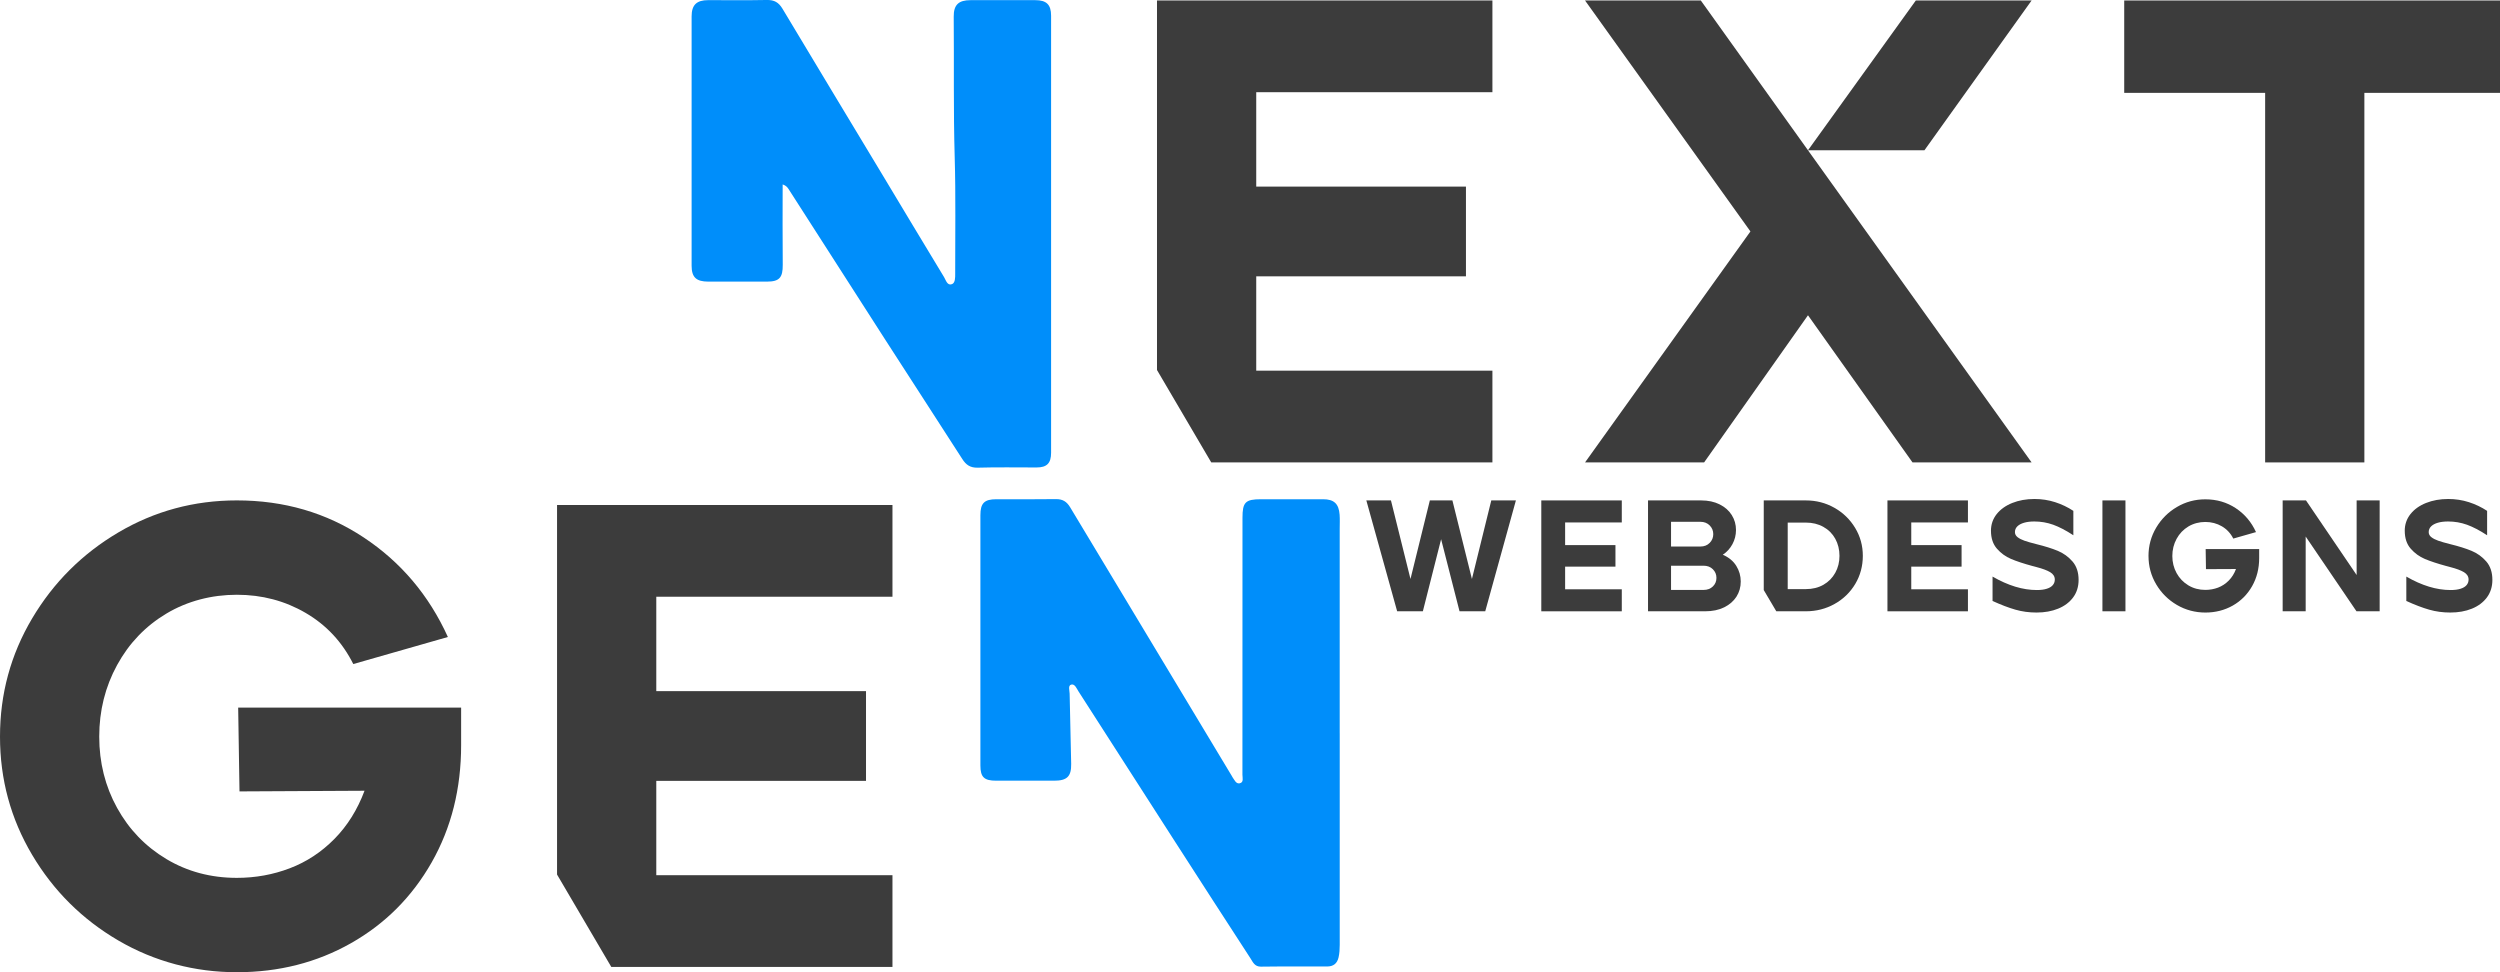 <svg width="144" height="56" viewBox="0 0 144 56" fill="none" xmlns="http://www.w3.org/2000/svg">
<path d="M85.963 0.028V5.311H72.359V10.747H84.439V15.916H72.359V21.351H85.963V26.635H69.768L66.643 21.313V0.028H85.963Z" fill="#3C3C3C"/>
<path d="M100.825 13.331L91.298 0.028H97.967L104.14 8.656L110.351 0.028H117.02L110.847 8.656H104.14L117.02 26.635H110.161L104.14 18.159L98.157 26.635H91.298L100.825 13.331Z" fill="#3C3C3C"/>
<path d="M122.355 0.028H144V5.349H136.188V26.635H130.472V5.349H122.355V0.028Z" fill="#3C3C3C"/>
<path d="M0 42.431C0 39.972 0.616 37.705 1.848 35.627C3.08 33.549 4.738 31.895 6.821 30.666C8.904 29.437 11.178 28.823 13.642 28.823C16.361 28.823 18.793 29.532 20.94 30.951C23.087 32.37 24.706 34.284 25.798 36.691L20.349 38.249C19.714 36.982 18.799 36 17.605 35.304C16.411 34.607 15.09 34.258 13.642 34.258C12.194 34.258 10.791 34.619 9.584 35.342C8.377 36.064 7.431 37.052 6.745 38.306C6.059 39.561 5.716 40.935 5.716 42.431C5.716 43.925 6.059 45.294 6.745 46.535C7.431 47.777 8.377 48.759 9.584 49.481C10.791 50.203 12.143 50.565 13.642 50.565C14.709 50.565 15.726 50.381 16.691 50.013C17.656 49.646 18.514 49.082 19.263 48.322C20.012 47.562 20.59 46.637 20.997 45.547L13.795 45.585L13.719 40.758H26.561V42.925C26.561 45.433 25.995 47.682 24.865 49.671C23.734 51.66 22.185 53.213 20.216 54.328C18.247 55.443 16.056 56 13.642 56C11.229 56 8.904 55.392 6.821 54.175C4.738 52.959 3.08 51.312 1.848 49.234C0.616 47.156 0 44.888 0 42.431Z" fill="#3C3C3C"/>
<path d="M51.406 29.089V34.372H37.802V39.808H49.882V44.977H37.802V50.413H51.406V55.696H35.211L32.086 50.374V29.089H51.406Z" fill="#3C3C3C"/>
<path d="M78.701 28.824H80.119L81.244 33.349L82.359 28.824H83.658L84.783 33.349L85.898 28.824H87.316L85.55 35.21H84.069L83.008 31.059L81.957 35.21H80.476L78.701 28.824Z" fill="#3C3C3C"/>
<path d="M88.779 35.21V28.824H93.415V30.093H90.151V31.398H93.05V32.638H90.151V33.943H93.415V35.211H88.779V35.21Z" fill="#3C3C3C"/>
<path d="M94.926 35.21V28.824H97.99C98.392 28.824 98.746 28.9 99.05 29.052C99.355 29.204 99.589 29.41 99.75 29.668C99.912 29.927 99.993 30.214 99.993 30.53C99.993 30.821 99.924 31.093 99.787 31.346C99.65 31.598 99.466 31.8 99.233 31.952C99.581 32.104 99.84 32.319 100.011 32.596C100.181 32.872 100.267 33.172 100.267 33.494C100.267 33.816 100.185 34.108 100.021 34.366C99.856 34.624 99.619 34.83 99.312 34.982C99.005 35.134 98.64 35.21 98.22 35.21H94.927H94.926ZM96.252 31.48H97.944C98.164 31.48 98.342 31.41 98.479 31.27C98.616 31.13 98.684 30.963 98.684 30.768C98.684 30.573 98.616 30.405 98.479 30.266C98.342 30.127 98.164 30.056 97.944 30.056H96.252V31.479V31.48ZM96.252 32.583V33.98H98.127C98.347 33.98 98.525 33.912 98.662 33.779C98.799 33.645 98.867 33.482 98.867 33.287C98.867 33.091 98.799 32.927 98.662 32.79C98.525 32.653 98.347 32.585 98.127 32.585H96.252V32.583Z" fill="#3C3C3C"/>
<path d="M101.592 28.824H104.016C104.613 28.824 105.161 28.966 105.662 29.249C106.162 29.531 106.56 29.918 106.856 30.407C107.152 30.896 107.299 31.433 107.299 32.017C107.299 32.601 107.154 33.145 106.865 33.631C106.575 34.118 106.179 34.503 105.676 34.785C105.173 35.068 104.619 35.21 104.016 35.21H102.315L101.592 33.987V28.824ZM104.016 33.933C104.399 33.933 104.738 33.849 105.031 33.682C105.323 33.515 105.55 33.285 105.711 32.993C105.873 32.701 105.954 32.376 105.954 32.017C105.954 31.659 105.873 31.324 105.711 31.031C105.55 30.74 105.321 30.512 105.025 30.347C104.73 30.182 104.393 30.101 104.014 30.101H102.972V33.933H104.014H104.016Z" fill="#3C3C3C"/>
<path d="M108.717 35.21V28.824H113.353V30.093H110.089V31.398H112.987V32.638H110.089V33.943H113.353V35.211H108.717V35.21Z" fill="#3C3C3C"/>
<path d="M114.679 30.576C114.679 30.212 114.788 29.891 115.008 29.613C115.228 29.337 115.528 29.122 115.909 28.97C116.29 28.818 116.715 28.742 117.184 28.742C117.598 28.742 117.995 28.803 118.373 28.924C118.752 29.046 119.101 29.213 119.425 29.426V30.831C118.998 30.551 118.611 30.35 118.264 30.224C117.916 30.1 117.554 30.037 117.175 30.037C116.949 30.037 116.753 30.061 116.586 30.11C116.418 30.158 116.289 30.229 116.197 30.32C116.106 30.412 116.06 30.521 116.06 30.649C116.06 30.764 116.111 30.861 116.211 30.94C116.311 31.019 116.445 31.087 116.609 31.145C116.774 31.204 117.002 31.268 117.295 31.342C117.789 31.463 118.2 31.593 118.529 31.729C118.858 31.866 119.14 32.07 119.375 32.34C119.61 32.611 119.727 32.965 119.727 33.403C119.727 33.792 119.622 34.128 119.412 34.412C119.201 34.694 118.914 34.911 118.548 35.059C118.183 35.209 117.768 35.282 117.305 35.282C116.878 35.282 116.473 35.228 116.088 35.117C115.704 35.008 115.265 34.841 114.771 34.616V33.211C115.661 33.727 116.511 33.986 117.323 33.986C117.549 33.986 117.739 33.962 117.894 33.912C118.049 33.864 118.165 33.793 118.242 33.702C118.318 33.611 118.357 33.505 118.357 33.383C118.357 33.207 118.268 33.065 118.091 32.958C117.914 32.852 117.649 32.753 117.296 32.662L117.058 32.599C116.564 32.464 116.159 32.331 115.841 32.197C115.524 32.063 115.252 31.865 115.023 31.604C114.795 31.343 114.68 30.998 114.68 30.573L114.679 30.576Z" fill="#3C3C3C"/>
<path d="M121.1 28.824H122.426V35.21H121.1V28.824Z" fill="#3C3C3C"/>
<path d="M123.753 32.027C123.753 31.437 123.9 30.893 124.196 30.394C124.492 29.895 124.889 29.498 125.39 29.203C125.889 28.908 126.435 28.761 127.027 28.761C127.68 28.761 128.263 28.931 128.779 29.271C129.295 29.612 129.683 30.071 129.945 30.649L128.637 31.022C128.484 30.718 128.264 30.483 127.979 30.315C127.692 30.148 127.375 30.065 127.027 30.065C126.679 30.065 126.343 30.151 126.053 30.324C125.763 30.498 125.536 30.735 125.372 31.036C125.208 31.338 125.126 31.667 125.126 32.026C125.126 32.384 125.208 32.713 125.372 33.012C125.537 33.309 125.763 33.545 126.053 33.719C126.343 33.892 126.666 33.978 127.027 33.978C127.284 33.978 127.528 33.934 127.759 33.847C127.99 33.758 128.196 33.624 128.376 33.441C128.557 33.259 128.695 33.037 128.793 32.775L127.064 32.783L127.046 31.625H130.128V32.145C130.128 32.747 129.992 33.286 129.721 33.764C129.45 34.242 129.077 34.614 128.606 34.882C128.134 35.149 127.608 35.283 127.028 35.283C126.449 35.283 125.892 35.138 125.391 34.845C124.891 34.553 124.493 34.158 124.197 33.659C123.901 33.16 123.754 32.616 123.754 32.026L123.753 32.027Z" fill="#3C3C3C"/>
<path d="M131.481 35.21V28.824H132.825L135.742 33.121V28.824H137.068V35.21H135.733L132.807 30.905V35.21H131.481Z" fill="#3C3C3C"/>
<path d="M138.513 30.576C138.513 30.212 138.622 29.891 138.842 29.613C139.061 29.337 139.361 29.122 139.742 28.97C140.123 28.818 140.549 28.742 141.018 28.742C141.432 28.742 141.828 28.803 142.207 28.924C142.585 29.046 142.934 29.213 143.258 29.426V30.831C142.832 30.551 142.444 30.35 142.097 30.224C141.749 30.1 141.387 30.037 141.009 30.037C140.783 30.037 140.587 30.061 140.419 30.11C140.252 30.158 140.122 30.229 140.031 30.32C139.939 30.412 139.893 30.521 139.893 30.649C139.893 30.764 139.944 30.861 140.045 30.94C140.145 31.019 140.278 31.087 140.442 31.145C140.607 31.204 140.836 31.268 141.128 31.342C141.622 31.463 142.034 31.593 142.363 31.729C142.692 31.866 142.974 32.07 143.209 32.34C143.444 32.611 143.561 32.965 143.561 33.403C143.561 33.792 143.455 34.128 143.246 34.412C143.035 34.694 142.748 34.911 142.382 35.059C142.016 35.209 141.602 35.282 141.138 35.282C140.711 35.282 140.306 35.228 139.921 35.117C139.538 35.008 139.098 34.841 138.604 34.616V33.211C139.495 33.727 140.344 33.986 141.156 33.986C141.382 33.986 141.573 33.962 141.728 33.912C141.883 33.864 141.998 33.793 142.076 33.702C142.152 33.611 142.19 33.505 142.19 33.383C142.19 33.207 142.101 33.065 141.925 32.958C141.748 32.852 141.483 32.753 141.129 32.662L140.892 32.599C140.398 32.464 139.993 32.331 139.675 32.197C139.357 32.063 139.086 31.865 138.857 31.604C138.628 31.343 138.514 30.998 138.514 30.573L138.513 30.576Z" fill="#3C3C3C"/>
<path d="M77.168 42.231C77.168 46.299 77.168 50.366 77.168 54.431C77.168 54.672 77.155 54.909 77.101 55.147C77.019 55.506 76.792 55.668 76.452 55.669C75.177 55.677 73.903 55.66 72.631 55.679C72.269 55.684 72.168 55.42 72.029 55.204C70.577 52.971 69.132 50.733 67.691 48.494C65.832 45.607 63.979 42.715 62.123 39.827C62.013 39.656 61.91 39.376 61.702 39.433C61.505 39.486 61.608 39.772 61.611 39.952C61.634 41.3 61.678 42.648 61.7 43.998C61.713 44.727 61.459 44.968 60.717 44.968C59.605 44.968 58.492 44.968 57.379 44.968C56.688 44.968 56.471 44.763 56.471 44.095C56.469 39.29 56.469 34.483 56.471 29.677C56.471 28.98 56.699 28.756 57.39 28.756C58.535 28.756 59.681 28.766 60.825 28.749C61.21 28.744 61.446 28.895 61.642 29.221C64.739 34.379 67.843 39.532 70.946 44.686C70.963 44.714 70.976 44.744 70.993 44.769C71.104 44.921 71.195 45.162 71.404 45.119C71.655 45.067 71.564 44.803 71.564 44.625C71.569 39.69 71.57 34.755 71.567 29.82C71.567 28.929 71.734 28.756 72.631 28.756C73.823 28.756 75.017 28.756 76.21 28.756C76.835 28.756 77.116 29.014 77.162 29.645C77.182 29.918 77.167 30.191 77.167 30.465C77.167 34.388 77.167 38.309 77.167 42.231H77.168Z" fill="#008EFA"/>
<path d="M45.081 10.625C45.081 12.202 45.069 13.727 45.086 15.25C45.093 15.983 44.896 16.221 44.182 16.221C43.053 16.221 41.925 16.223 40.796 16.221C40.111 16.221 39.838 15.976 39.837 15.312C39.832 10.521 39.832 5.731 39.837 0.94C39.837 0.281 40.129 0.009 40.786 0.008C41.915 0.006 43.043 0.023 44.172 -0.001C44.597 -0.01 44.855 0.141 45.069 0.499C46.973 3.679 48.891 6.851 50.803 10.026C51.995 12.005 53.178 13.988 54.379 15.963C54.484 16.135 54.563 16.471 54.833 16.367C55.025 16.292 55.02 15.989 55.019 15.765C55.014 13.531 55.056 11.295 54.991 9.063C54.912 6.363 54.959 3.664 54.934 0.965C54.927 0.276 55.216 0.009 55.906 0.009C57.147 0.009 58.389 0.006 59.63 0.009C60.28 0.009 60.543 0.266 60.543 0.906C60.543 9.297 60.543 17.689 60.543 26.08C60.543 26.683 60.3 26.926 59.706 26.926C58.577 26.927 57.448 26.905 56.321 26.938C55.888 26.95 55.645 26.779 55.427 26.438C53.962 24.157 52.482 21.884 51.014 19.603C49.173 16.742 47.339 13.877 45.501 11.014C45.408 10.87 45.335 10.704 45.081 10.625Z" fill="#008EFA"/>
</svg>
